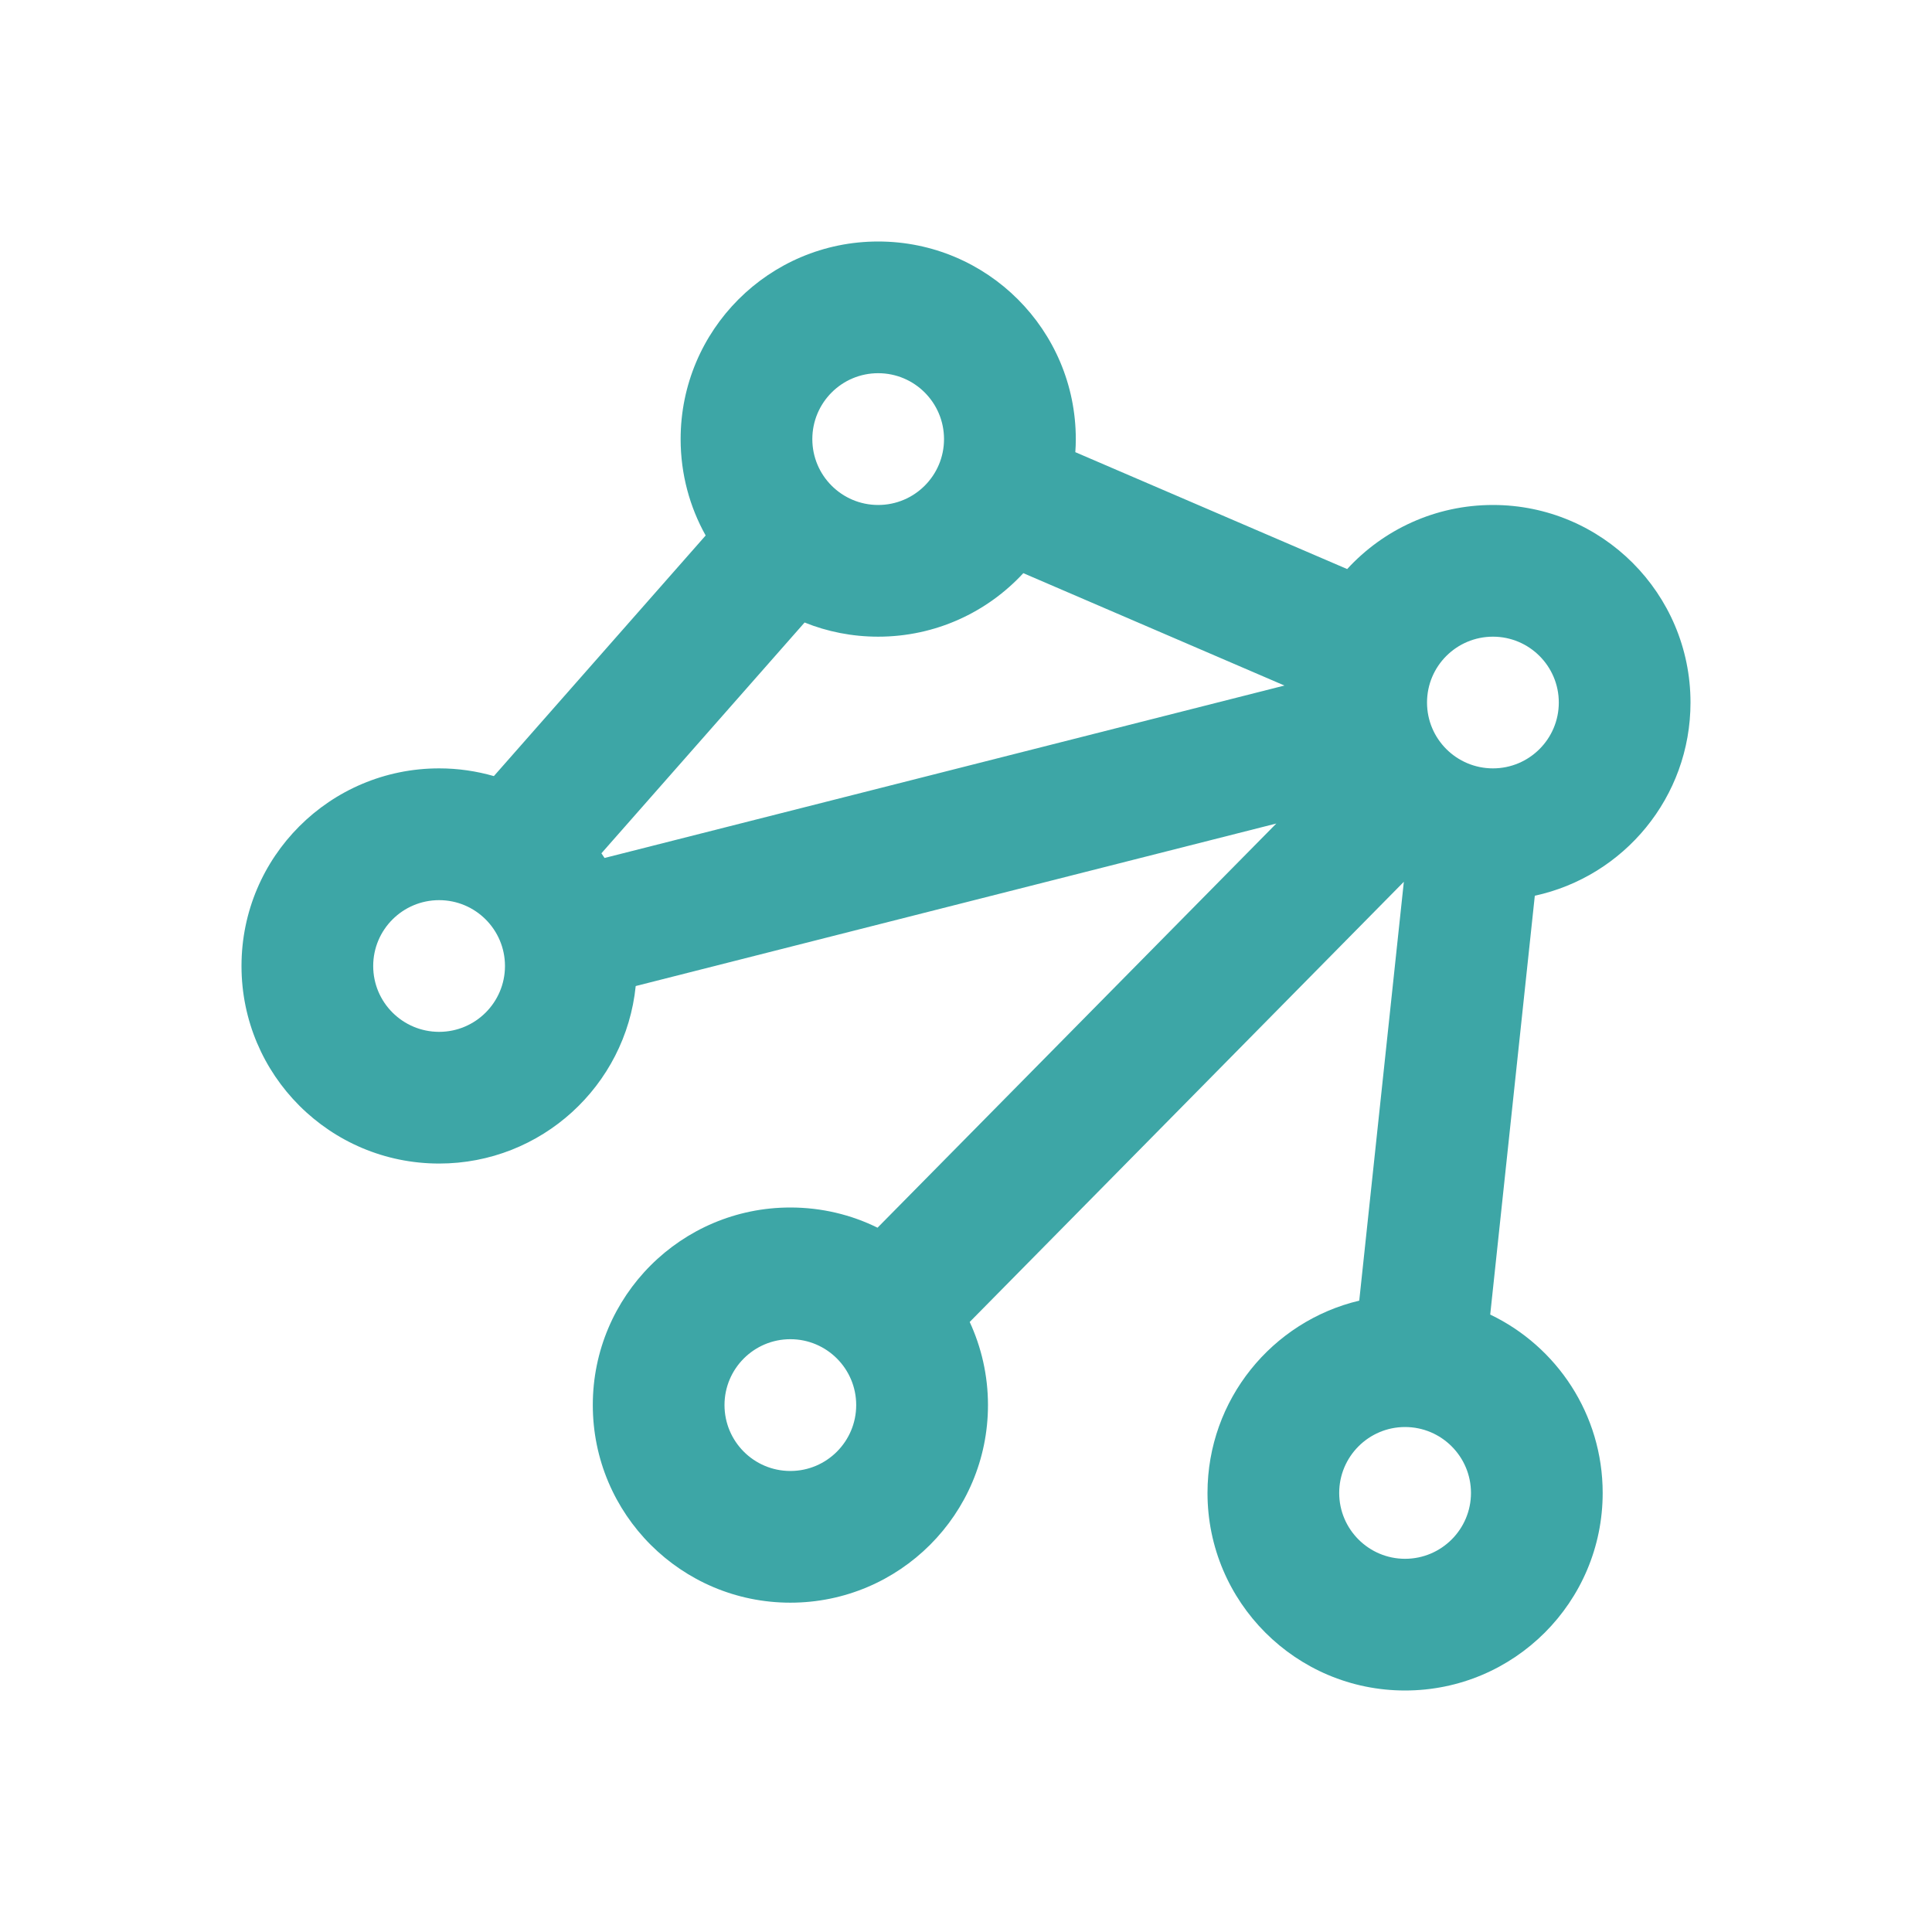 <svg width="24" height="24" viewBox="0 0 24 24" fill="none" xmlns="http://www.w3.org/2000/svg">
<path fill-rule="evenodd" clip-rule="evenodd" d="M10.909 3C9.553 3 8.455 4.099 8.455 5.455C8.455 5.889 8.568 6.298 8.766 6.652L6.135 9.641C5.919 9.579 5.691 9.545 5.455 9.545C4.099 9.545 3 10.644 3 12C3 13.356 4.099 14.454 5.455 14.454C6.726 14.454 7.772 13.487 7.897 12.249L15.855 10.23L10.901 15.251C10.575 15.09 10.207 15 9.818 15C8.463 15 7.364 16.099 7.364 17.454C7.364 18.81 8.463 19.909 9.818 19.909C11.174 19.909 12.273 18.81 12.273 17.454C12.273 17.086 12.191 16.736 12.046 16.422L17.439 10.954L16.885 16.157C15.804 16.414 15 17.386 15 18.546C15 19.901 16.099 21 17.454 21C18.81 21 19.909 19.901 19.909 18.546C19.909 17.569 19.338 16.725 18.512 16.33L19.066 11.127C20.172 10.888 21 9.904 21 8.727C21 7.372 19.901 6.273 18.546 6.273C17.829 6.273 17.184 6.58 16.735 7.069L13.358 5.617C13.362 5.563 13.364 5.509 13.364 5.455C13.364 4.099 12.265 3 10.909 3ZM12.712 7.12C12.264 7.605 11.622 7.909 10.909 7.909C10.586 7.909 10.277 7.847 9.995 7.733L7.471 10.6C7.484 10.62 7.498 10.639 7.51 10.658L15.956 8.516L12.712 7.12ZM10.091 5.455C10.091 5.003 10.457 4.636 10.909 4.636C11.361 4.636 11.727 5.003 11.727 5.455C11.727 5.906 11.361 6.273 10.909 6.273C10.457 6.273 10.091 5.906 10.091 5.455ZM4.636 12C4.636 11.548 5.003 11.182 5.455 11.182C5.906 11.182 6.273 11.548 6.273 12C6.273 12.452 5.906 12.818 5.455 12.818C5.003 12.818 4.636 12.452 4.636 12ZM18.546 7.909C18.094 7.909 17.727 8.275 17.727 8.727C17.727 9.179 18.094 9.545 18.546 9.545C18.997 9.545 19.364 9.179 19.364 8.727C19.364 8.275 18.997 7.909 18.546 7.909ZM9.818 16.636C9.366 16.636 9 17.003 9 17.454C9 17.906 9.366 18.273 9.818 18.273C10.27 18.273 10.636 17.906 10.636 17.454C10.636 17.003 10.27 16.636 9.818 16.636ZM16.636 18.546C16.636 18.094 17.003 17.727 17.454 17.727C17.906 17.727 18.273 18.094 18.273 18.546C18.273 18.997 17.906 19.364 17.454 19.364C17.003 19.364 16.636 18.997 16.636 18.546Z" fill="#3DA6A6"/>
</svg>

